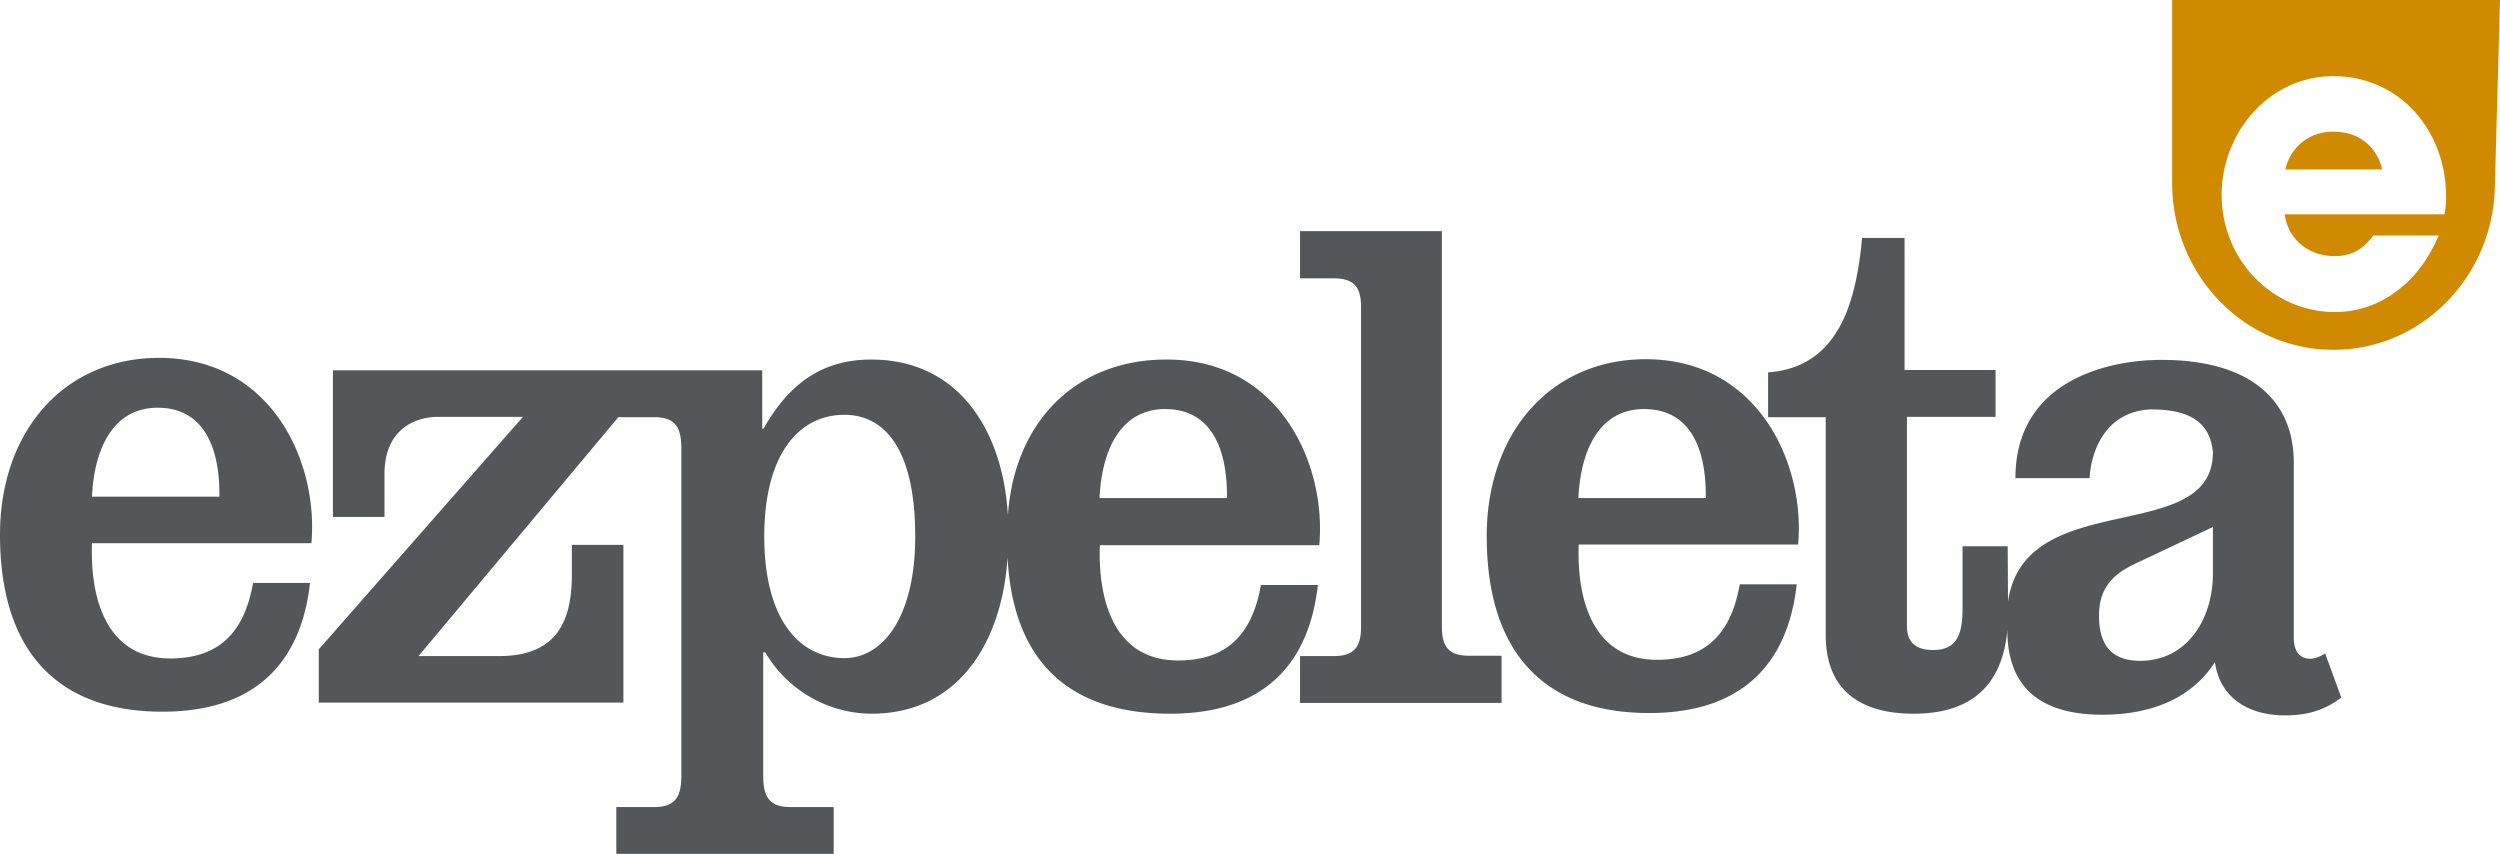 <svg xmlns="http://www.w3.org/2000/svg" viewBox="0 0 741.9 253.4"><defs><style>.cls-1{fill:#cf8a00;}.cls-2{fill:#54565a;}</style></defs><g id="Слой_2" data-name="Слой 2"><g id="Capa_1" data-name="Capa 1"><path class="cls-1" d="M692.6,39.1a14.13,14.13,0,0,0-14.4,11.2h28.7c-.7-3.9-4.5-11.2-14.3-11.2"/><path class="cls-1" d="M644.6,0V54.2c0,27.4,21.4,49.6,47.9,49.6s47.9-22.2,47.9-49.6L741.9,0Zm80.8,63.6H678c1.1,7.8,7.4,12.4,14.8,12.4,5.8,0,8.9-2.7,11.5-6.1h19.4c-3.1,7.3-7.5,13-12.9,16.8a29.86,29.86,0,0,1-18,5.9c-18.1,0-33.5-15.2-33.5-34.8,0-18.3,13.9-35.2,33.2-35.2s33.4,15.8,33.4,35.8a22.7,22.7,0,0,1-.5,5.2"/><path class="cls-2" d="M92.4,161.3c2.2-24.1-11.8-55.1-45.2-55.1C19.1,106.2,0,127.9,0,158.7c0,34.2,16.7,52.5,48.2,52.5,27.1,0,41.1-14.1,43.8-38.2H75.1c-2.6,14.6-10,22.4-24.6,22.4-18.9,0-23.8-17.7-23.2-34.2H92.4ZM27.3,147.4C27.9,134.1,33,121,46.8,121c14.4,0,18.5,13.1,18.3,26.4Zm418.3,61.1V194.6H436c-5.7,0-8.1-2.3-8.1-8.5V68.6H385.8v14h10c5.7,0,8.1,2.3,8.1,8.4v95.2c0,6.1-2.4,8.5-8.1,8.5h-10v13.9h59.8Zm88-46.8c2.2-24-11.8-55.1-45.2-55.1-28.1,0-47.2,21.7-47.2,52.5,0,34.2,16.7,52.5,48.2,52.5,27.1,0,41.1-14.1,43.8-38.2H516.3c-2.6,14.6-10,22.4-24.6,22.4-18.9,0-23.8-17.7-23.2-34.2h65.1Zm-65.2-13.9c.6-13.3,5.7-26.4,19.5-26.4,14.5,0,18.5,13.1,18.3,26.4Zm-169.3,5.1c-1.4-24.3-14-46.2-40.6-46.2-13.4,0-23.8,6.1-31.9,20.5h-.4V109.9H98.8v43.5h15.3V140.6c0-12.2,7.9-16.9,16.1-16.9h25l-60.6,69v15.8H185V161.7H169.7v8.9c0,14.3-4.9,24.1-21.6,24.1H124.2l59.3-70.9h10.6c6.3,0,8.1,3,8.1,9.3v97.1c0,6.3-1.8,9.3-8.1,9.3H182.9v13.9h64.5V239.5H234.6c-6.3,0-8.1-3-8.1-9.3V193.6h.6a36.85,36.85,0,0,0,31.5,18.2c26.5,0,38.9-22.2,40.4-46.4,1.6,31,18.3,46.4,48.3,46.4,27.1,0,41.1-14.1,43.8-38.2H374.2c-2.6,14.6-10,22.4-24.6,22.4-18.9,0-23.8-17.7-23.2-34.2h65.1c2.2-24-11.8-55.1-45.2-55.1-26.6-.1-45.2,18-47.2,46.2m27.2-5.1c.6-13.3,5.7-26.4,19.5-26.4,14.4,0,18.5,13.1,18.3,26.4Zm-75.7-24.7c11.2,0,21,9.1,21,36.1,0,23.6-9.4,36.1-21,36.1-13.6,0-23.8-11.8-23.8-36.1s10.2-36.1,23.8-36.1m435.2,72.4c-3.1,0-5.1-1.8-5.1-6.4V137.2c0-17.5-11.8-30.4-39.3-30.4-16.1,0-43.3,6.3-43.3,35.1h22c.4-7.7,4.5-19.7,18-20.4,8.2,0,17.6,1.6,18.6,12.7,0,28.2-55.8,9.9-60.8,44.3l-.1-16.4H582.4v18.8c0,8.4-2.4,12-8.8,12-5.5,0-7.7-2.8-7.7-7V123.7h26.3V109.8h-27V70.6H552.6c-1.8,19.4-7.1,38.4-27.9,39.9v13.3h17.1v64.6c0,16.9,10.8,23.4,26.1,23.4,14.8,0,26.1-6.3,27.8-24.8,0,19.1,12.4,25.1,28.2,25.1,12.8,0,25.8-3.8,33.4-15.6,1.6,11.2,10.7,15.8,20.8,15.8,6.3,0,11.6-1.4,16.7-5.3L690,193.9a9.26,9.26,0,0,1-4.2,1.6m-29.1-25.3c0,13.6-7.7,25.9-21.6,25.9-8.3,0-12.2-4.5-12.2-13.4,0-10,6.3-13.4,12.2-16.1l21.6-10.2Z"/></g></g></svg>